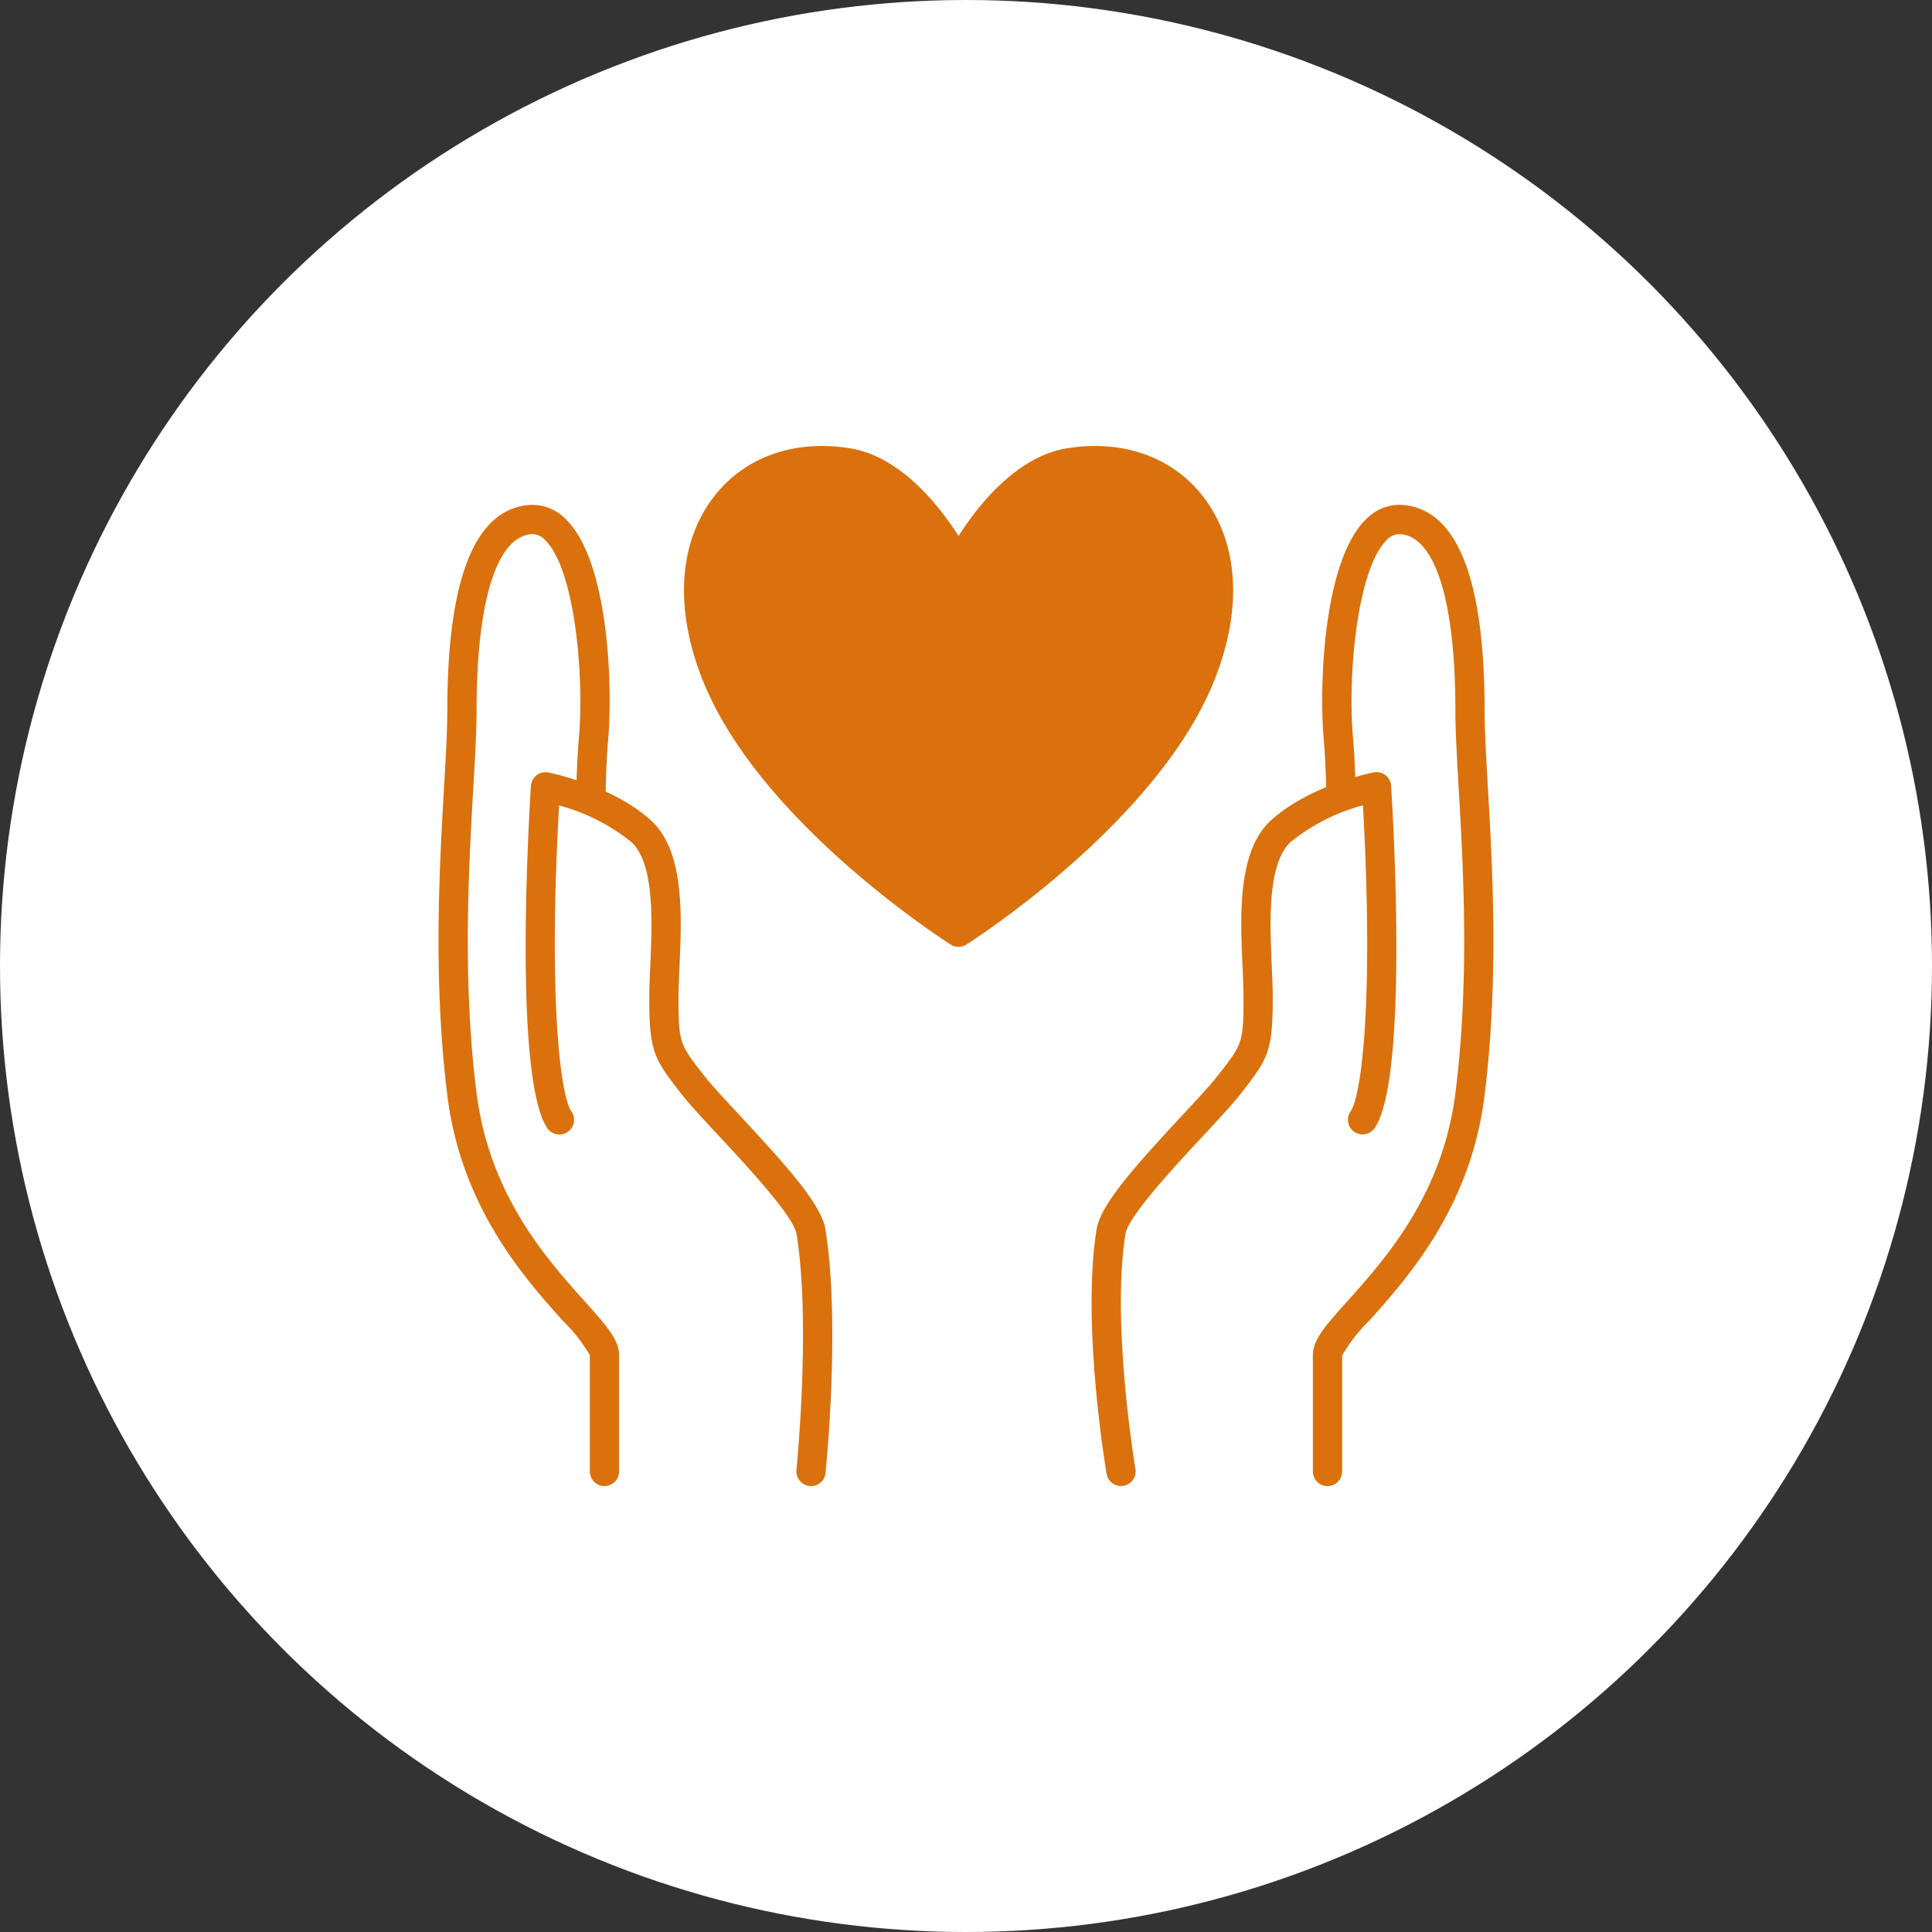 <svg id="コンポーネント_14_1" data-name="コンポーネント 14 – 1" xmlns="http://www.w3.org/2000/svg" xmlns:xlink="http://www.w3.org/1999/xlink" width="145" height="145" viewBox="0 0 145 145">
  <rect x="0" y="0" width="145" height="145" fill="#333333" stroke="none"/>
  <defs>
    <clipPath id="clip-path">
      <rect id="長方形_319" data-name="長方形 319" width="79.176" height="78.059" fill="none"/>
    </clipPath>
  </defs>
  <circle id="楕円形_66" data-name="楕円形 66" cx="72.5" cy="72.5" r="72.5" fill="#fff"/>
  <g id="グループ_1654" data-name="グループ 1654" transform="translate(32.912 33.471)" clip-path="url(#clip-path)">
    <path id="パス_1163" data-name="パス 1163" d="M29.355,66c-.386-2.392-7-8.615-8.884-11.038S18.317,52.27,18.317,48.5s.96-10.152-1.732-12.575a13.188,13.188,0,0,0-3.753-2.241c.026-1.7.087-3.327.2-4.653.493-5.6-.494-16.952-4.855-16.458s-5.02,8.887-5.02,14.319-1.481,16.952,0,28.8,10.7,17.281,10.7,19.585V84h15.5s1.127-11.027,0-18" transform="translate(-1.403 -7.041)" fill="#fff"/>
    <path id="パス_1164" data-name="パス 1164" d="M13.036,45.49s-.494-10.862,0-16.458S12.542,12.08,8.181,12.574,3.161,21.461,3.161,26.892s-1.481,16.952,0,28.8,10.7,17.281,10.7,19.585V84" transform="translate(-1.403 -7.041)" fill="#fff"/>
    <path id="パス_1165" data-name="パス 1165" d="M12.456,83.7a1.1,1.1,0,0,1-1.1-1.1V73.876A12.286,12.286,0,0,0,9.334,71.3C6.485,68.121,1.715,62.8.668,54.428-.418,45.74.065,37.322.418,31.175.548,28.91.66,26.954.66,25.49c0-9.775,2.017-14.959,5.994-15.41a3.5,3.5,0,0,1,2.9,1.058c3.225,3.147,3.531,12.535,3.174,16.588-.482,5.458,0,16.2,0,16.312a1.1,1.1,0,1,1-2.194.1c-.021-.446-.492-11,0-16.6.419-4.754-.337-12.692-2.52-14.822A1.285,1.285,0,0,0,6.9,12.264c-2.57.291-4.044,5.112-4.044,13.227,0,1.526-.113,3.512-.246,5.81-.348,6.063-.824,14.366.237,22.855.961,7.691,5.271,12.5,8.122,15.677,1.611,1.8,2.584,2.881,2.584,4.044V82.6a1.1,1.1,0,0,1-1.1,1.1" transform="translate(0 -5.639)" fill="#da710d"/>
    <path id="パス_1166" data-name="パス 1166" d="M37.721,109.6s1.127-11.027,0-18c-.386-2.392-7-8.615-8.884-11.038s-2.154-2.692-2.154-6.462.96-10.152-1.732-12.575S17.8,58.211,17.8,58.211s-1.346,21.806,1.077,25.037" transform="translate(-9.769 -32.634)" fill="#fff"/>
    <path id="パス_1167" data-name="パス 1167" d="M36.3,109.291a1.084,1.084,0,0,1-.113-.006,1.1,1.1,0,0,1-.981-1.2c.011-.109,1.1-10.966.008-17.714-.214-1.323-3.723-5.095-5.819-7.349-1.2-1.289-2.235-2.4-2.847-3.19l-.11-.141c-1.915-2.46-2.276-3.048-2.276-6.994,0-.761.037-1.61.077-2.509.141-3.227.334-7.647-1.446-9.249a14.7,14.7,0,0,0-5.4-2.729c-.827,14.7.119,21.892.937,22.983a1.1,1.1,0,0,1-1.758,1.318c-2.537-3.382-1.523-22.055-1.294-25.764a1.1,1.1,0,0,1,1.311-1.009c.193.038,4.788.974,7.672,3.57,2.552,2.3,2.341,7.11,2.171,10.978-.039.874-.075,1.7-.075,2.413,0,3.317.1,3.449,1.812,5.646l.11.141c.554.712,1.606,1.844,2.722,3.042,3.548,3.814,6.083,6.657,6.38,8.495,1.138,7.036.055,17.832.009,18.288a1.1,1.1,0,0,1-1.092.987" transform="translate(-8.345 -31.232)" fill="#da710d"/>
    <path id="パス_1168" data-name="パス 1168" d="M115.944,66c.386-2.392,7-8.615,8.884-11.038s2.154-2.692,2.154-6.461-.96-10.152,1.732-12.575a13.188,13.188,0,0,1,3.753-2.241c-.026-1.7-.087-3.327-.2-4.653-.493-5.6.494-16.952,4.855-16.458s5.02,8.887,5.02,14.319,1.481,16.952,0,28.8-10.7,17.281-10.7,19.585V84h-15.5s-1.127-11.027,0-18" transform="translate(-64.72 -7.041)" fill="#fff"/>
    <path id="パス_1169" data-name="パス 1169" d="M152.673,45.49s.494-10.862,0-16.458.494-16.952,4.855-16.458,5.02,8.887,5.02,14.318,1.481,16.952,0,28.8-10.7,17.281-10.7,19.585V84" transform="translate(-85.13 -7.041)" fill="#fff"/>
    <path id="パス_1170" data-name="パス 1170" d="M150.449,83.7a1.1,1.1,0,0,1-1.1-1.1V73.877c0-1.163.973-2.247,2.584-4.044,2.851-3.18,7.161-7.986,8.122-15.677,1.061-8.489.585-16.792.237-22.855-.132-2.3-.246-4.284-.246-5.81,0-8.114-1.475-12.936-4.045-13.227a1.281,1.281,0,0,0-1.118.448c-2.183,2.13-2.939,10.068-2.52,14.822.495,5.6.024,16.158,0,16.6a1.1,1.1,0,1,1-2.194-.1c0-.108.485-10.854,0-16.312-.358-4.053-.052-13.441,3.174-16.588a3.5,3.5,0,0,1,2.9-1.058c3.978.451,5.995,5.635,5.995,15.41,0,1.464.112,3.42.242,5.685.353,6.147.836,14.565-.25,23.253C161.19,62.8,156.42,68.121,153.571,71.3a11.813,11.813,0,0,0-2.024,2.6v8.7a1.1,1.1,0,0,1-1.1,1.1" transform="translate(-83.729 -5.639)" fill="#da710d"/>
    <path id="パス_1171" data-name="パス 1171" d="M115.169,109.6s-1.875-11.027-.748-18c.387-2.392,7-8.615,8.884-11.038s2.154-2.692,2.154-6.462-.96-10.152,1.732-12.575,7.152-3.309,7.152-3.309,1.346,21.806-1.077,25.037" transform="translate(-63.944 -32.634)" fill="#fff"/>
    <path id="パス_1172" data-name="パス 1172" d="M113.763,109.291a1.1,1.1,0,0,1-1.082-.914c-.078-.457-1.892-11.288-.75-18.36.3-1.839,2.831-4.681,6.38-8.495,1.115-1.2,2.167-2.331,2.721-3.043l.111-.143c1.709-2.2,1.812-2.327,1.812-5.644,0-.713-.036-1.539-.075-2.414-.17-3.868-.381-8.682,2.171-10.978,2.883-2.6,7.479-3.531,7.672-3.57a1.1,1.1,0,0,1,1.311,1.009c.229,3.709,1.243,22.382-1.295,25.764a1.1,1.1,0,0,1-1.758-1.318c.819-1.091,1.765-8.285.938-22.983a14.685,14.685,0,0,0-5.4,2.729c-1.781,1.6-1.587,6.022-1.446,9.249.04.9.077,1.749.077,2.51,0,3.947-.36,4.534-2.275,6.994l-.111.142c-.613.788-1.649,1.9-2.847,3.19-2.1,2.254-5.606,6.026-5.82,7.349-1.085,6.716.729,17.533.747,17.642a1.1,1.1,0,0,1-.9,1.267,1.158,1.158,0,0,1-.185.015" transform="translate(-62.54 -31.232)" fill="#da710d"/>
    <path id="パス_1173" data-name="パス 1173" d="M63.951,37.895S77.6,29.21,81.94,19.037,80.7,1.3,72.263,2.662c-4.9.793-8.312,7.692-8.312,7.692s-3.412-6.9-8.312-7.692C47.2,1.3,41.621,8.865,45.963,19.037S63.951,37.895,63.951,37.895" transform="translate(-24.922 -1.403)" fill="#da710d"/>
    <path id="パス_1174" data-name="パス 1174" d="M62.536,37.591a1.1,1.1,0,0,1-.59-.172c-.569-.362-13.985-8.986-18.409-19.352-2.36-5.528-2.113-10.745.679-14.312C46.523.806,50.234-.5,54.4.175,58.2.79,61.1,4.509,62.536,6.755,63.968,4.509,66.868.79,70.673.175,74.836-.5,78.549.806,80.856,3.754c2.791,3.568,3.039,8.785.678,14.312-4.424,10.366-17.84,18.99-18.409,19.352a1.1,1.1,0,0,1-.59.172M52.306,2.2a7.836,7.836,0,0,0-6.359,2.908c-2.283,2.918-2.424,7.327-.389,12.1,3.655,8.564,14.346,16.188,16.978,17.97,2.632-1.784,13.328-9.415,16.979-17.97,2.036-4.769,1.894-9.178-.389-12.1-1.8-2.3-4.753-3.305-8.1-2.764-4.278.692-7.472,7.031-7.5,7.1a1.1,1.1,0,0,1-.984.61h0a1.1,1.1,0,0,1-.984-.611c-.031-.063-3.225-6.4-7.5-7.095A10.922,10.922,0,0,0,52.306,2.2" transform="translate(-23.507 0)" fill="#da710d"/>
  </g>
</svg>
